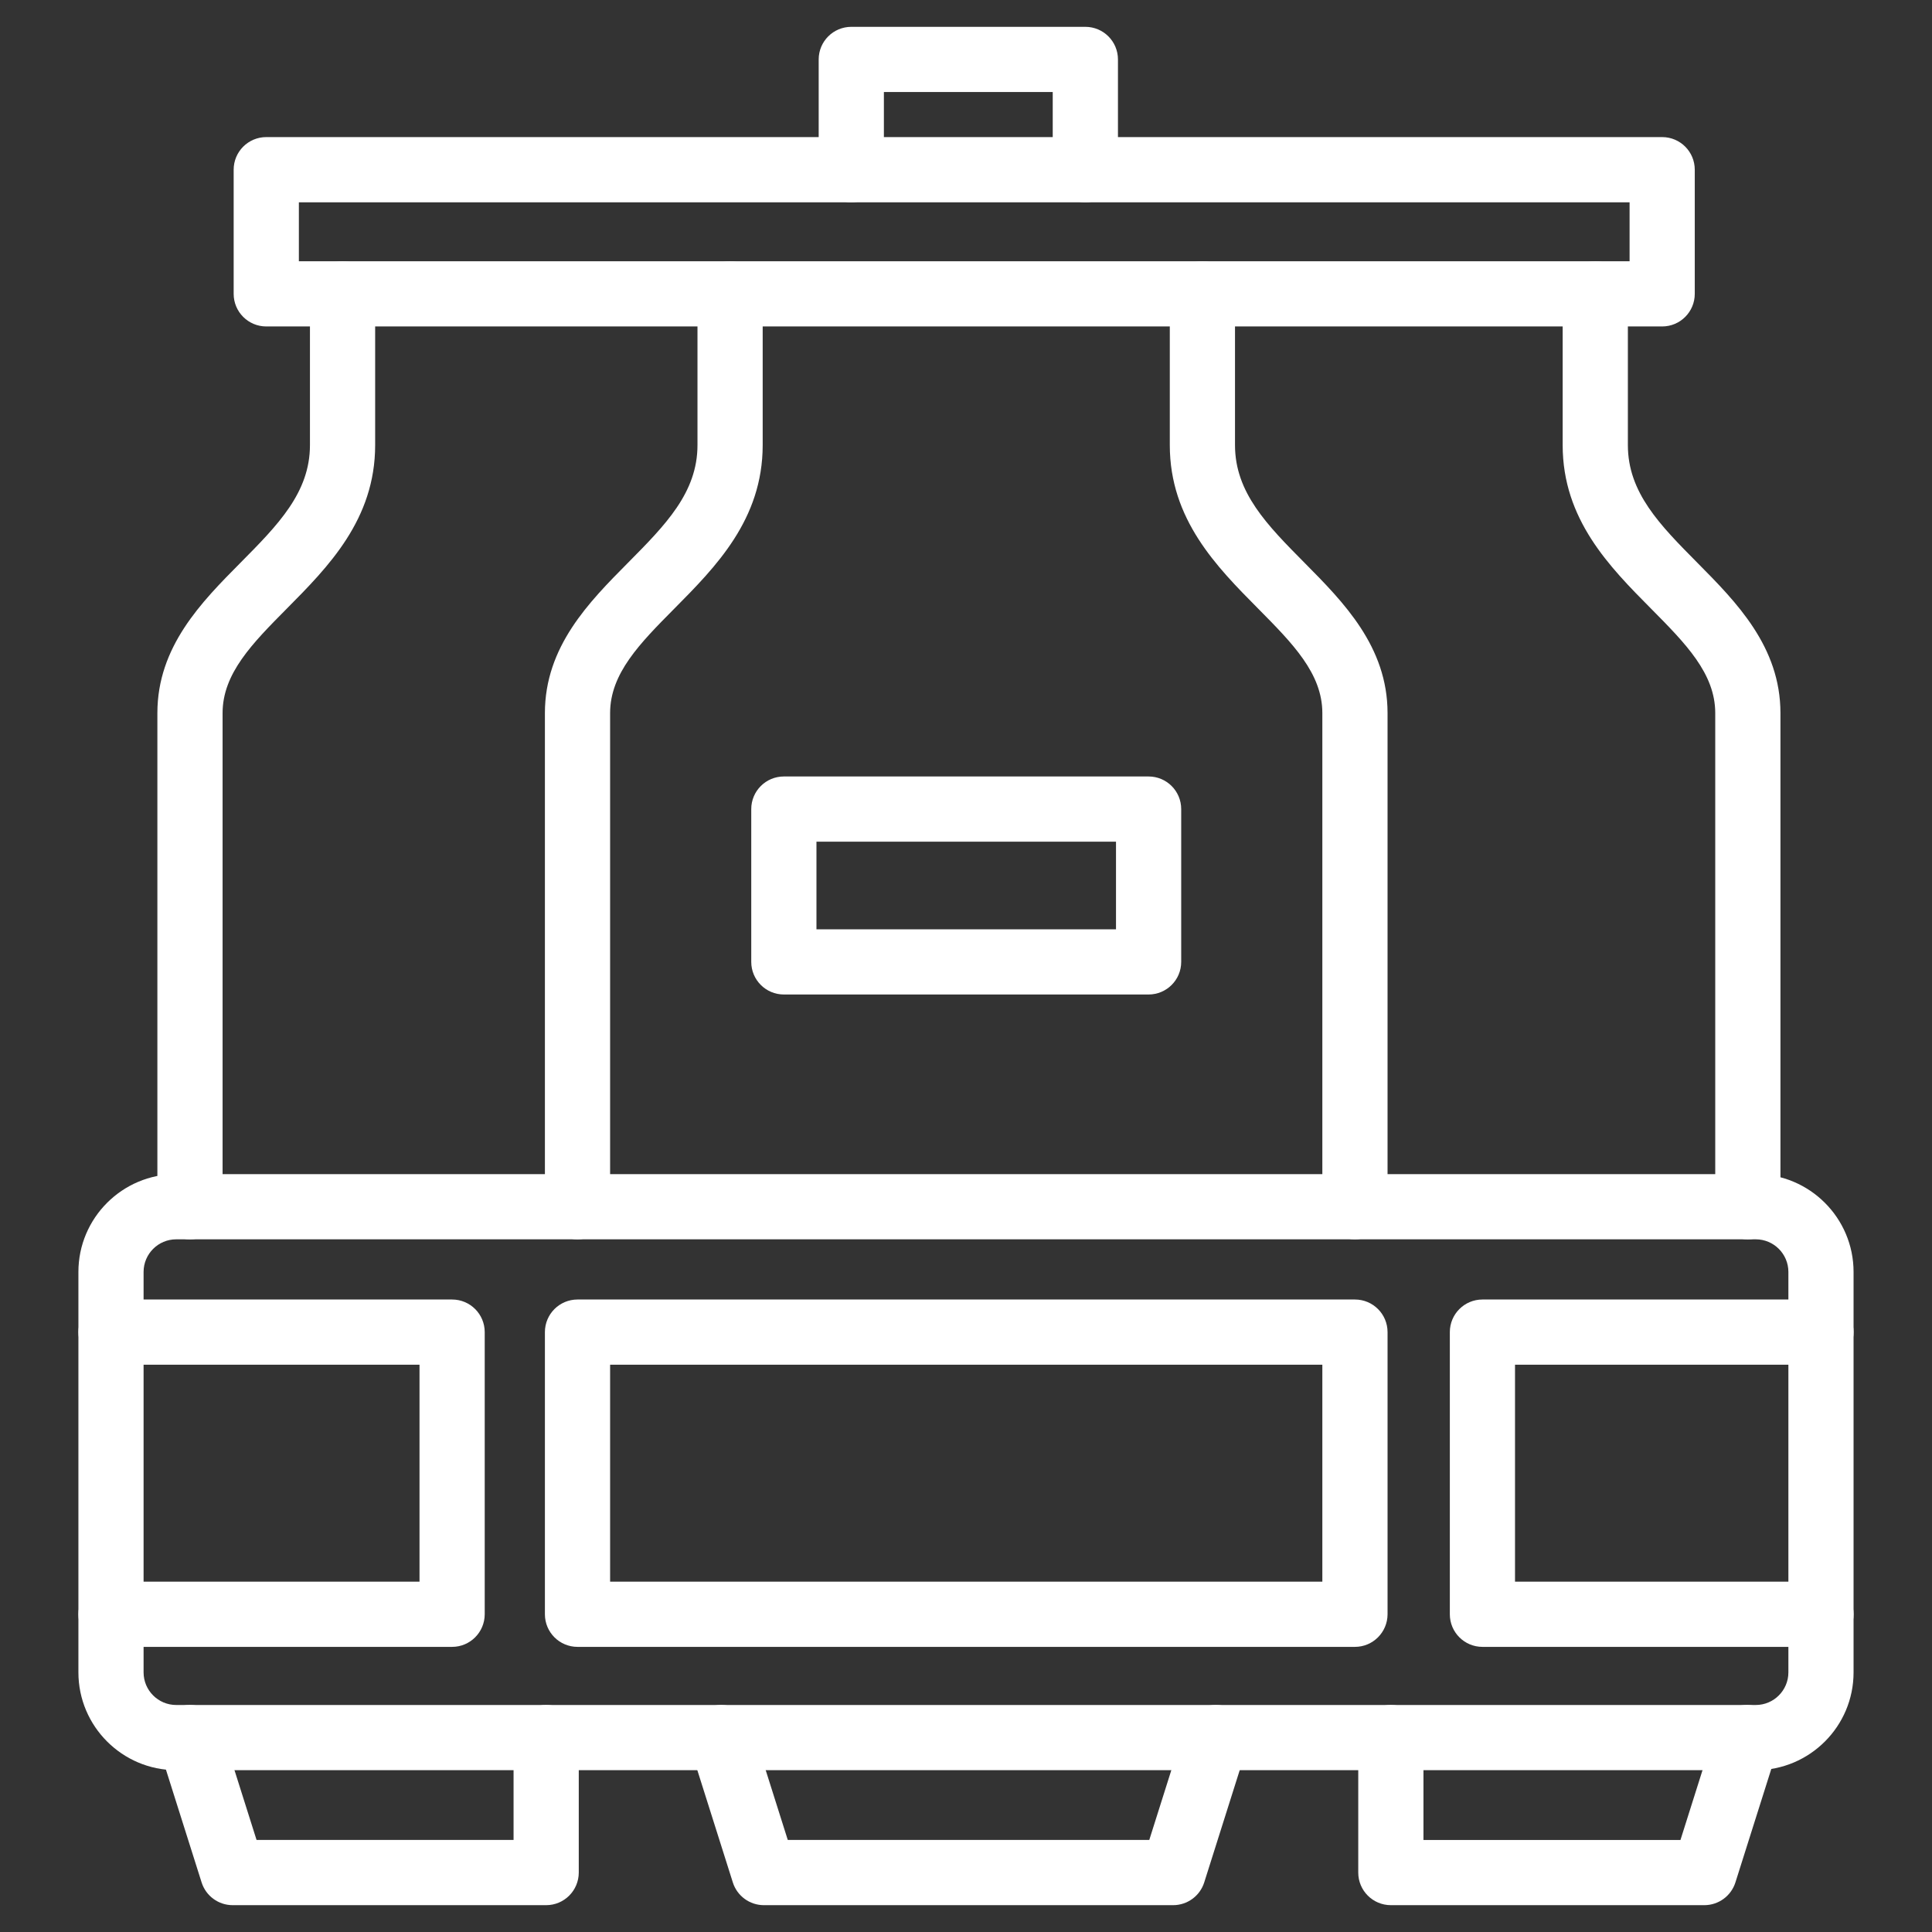 <?xml version="1.0" encoding="utf-8"?>
<!-- Generator: Adobe Illustrator 29.1.0, SVG Export Plug-In . SVG Version: 9.03 Build 55587)  -->
<svg version="1.0" id="Layer_1" xmlns="http://www.w3.org/2000/svg" xmlns:xlink="http://www.w3.org/1999/xlink" x="0px" y="0px"
	 viewBox="0 0 72 72" enable-background="new 0 0 72 72" xml:space="preserve">
<rect x="0" y="0" width="72" height="72" fill="#333333" stroke="none"/>
<g>
	<path fill="#FFFFFF" d="M21.522,46.186c-0.671,0-1.215-0.544-1.215-1.215V26.575c0-2.478,1.645-4.139,3.097-5.603
		c1.389-1.402,2.589-2.612,2.589-4.383v-5.637c0-0.671,0.544-1.215,1.215-1.215s1.215,0.544,1.215,1.215v5.637
		c0,2.771-1.749,4.536-3.293,6.093c-1.284,1.296-2.393,2.415-2.393,3.893v18.397C22.737,45.642,22.193,46.186,21.522,46.186z"/>
	<path fill="#FFFFFF" d="M50.495,46.186c-0.671,0-1.215-0.544-1.215-1.215V26.575c0-1.478-1.109-2.597-2.393-3.894
		c-1.543-1.557-3.292-3.322-3.292-6.093v-5.637c0-0.671,0.544-1.215,1.215-1.215c0.671,0,1.215,0.544,1.215,1.215v5.637
		c0,1.771,1.2,2.981,2.588,4.383c1.452,1.465,3.097,3.125,3.097,5.603v18.397C51.709,45.642,51.165,46.186,50.495,46.186z"/>
	<path fill="#FFFFFF" d="M7.08,46.186c-0.671,0-1.215-0.544-1.215-1.215V26.575c0-2.478,1.645-4.139,3.097-5.603
		c1.389-1.402,2.589-2.612,2.589-4.383v-5.637c0-0.671,0.544-1.215,1.215-1.215c0.671,0,1.215,0.544,1.215,1.215v5.637
		c0,2.771-1.749,4.536-3.293,6.093c-1.284,1.296-2.393,2.415-2.393,3.893v18.397C8.295,45.642,7.751,46.186,7.08,46.186z"/>
	<path fill="#FFFFFF" d="M65.137,46.186c-0.671,0-1.215-0.544-1.215-1.215V26.575c0-1.478-1.109-2.597-2.393-3.893
		c-1.544-1.557-3.293-3.323-3.293-6.093v-5.637c0-0.671,0.544-1.215,1.215-1.215c0.671,0,1.215,0.544,1.215,1.215v5.637
		c0,1.771,1.2,2.981,2.589,4.383c1.451,1.465,3.097,3.125,3.097,5.603v18.397C66.352,45.642,65.808,46.186,65.137,46.186z"/>
	<path fill="#FFFFFF" d="M61.944,12.166H9.923c-0.671,0-1.215-0.544-1.215-1.215V6.324c0-0.671,0.544-1.215,1.215-1.215h52.021
		c0.671,0,1.215,0.544,1.215,1.215v4.627C63.159,11.622,62.615,12.166,61.944,12.166z M11.138,9.736h49.592V7.539H11.138V9.736z"/>
	<path fill="#FFFFFF" d="M40.447,7.539c-0.671,0-1.215-0.544-1.215-1.215V3.429H32.94v2.895c0,0.671-0.544,1.215-1.215,1.215
		c-0.671,0-1.215-0.544-1.215-1.215V2.215C30.51,1.544,31.054,1,31.725,1h8.723c0.671,0,1.215,0.544,1.215,1.215v4.109
		C41.662,6.995,41.118,7.539,40.447,7.539z"/>
	<path fill="#FFFFFF" d="M42.805,37.062H29.212c-0.671,0-1.215-0.544-1.215-1.215v-5.695c0-0.671,0.544-1.215,1.215-1.215h13.593
		c0.671,0,1.215,0.544,1.215,1.215v5.695C44.02,36.519,43.475,37.062,42.805,37.062z M30.427,34.633H41.59v-3.266H30.427V34.633z"/>
	<path fill="#FFFFFF" d="M65.434,65.969H6.566c-2.009,0-3.644-1.635-3.644-3.644V47.401c0-2.009,1.635-3.644,3.644-3.644h58.867
		c2.009,0,3.644,1.635,3.644,3.644v14.924C69.078,64.334,67.443,65.969,65.434,65.969z M6.566,46.186
		c-0.67,0-1.215,0.545-1.215,1.215v14.924c0,0.67,0.545,1.215,1.215,1.215h58.867c0.67,0,1.215-0.545,1.215-1.215V47.401
		c0-0.67-0.545-1.215-1.215-1.215H6.566z"/>
	<path fill="#FFFFFF" d="M50.495,61.374H21.522c-0.671,0-1.215-0.544-1.215-1.215V49.644c0-0.671,0.544-1.215,1.215-1.215h28.973
		c0.671,0,1.215,0.544,1.215,1.215v10.515C51.709,60.829,51.165,61.374,50.495,61.374z M22.737,58.944H49.28v-8.085H22.737V58.944z"
		/>
	<path fill="#FFFFFF" d="M16.849,61.374H4.137c-0.671,0-1.215-0.544-1.215-1.215s0.544-1.215,1.215-1.215h11.497v-8.085H4.137
		c-0.671,0-1.215-0.544-1.215-1.215s0.544-1.215,1.215-1.215h12.712c0.671,0,1.215,0.544,1.215,1.215v10.515
		C18.063,60.829,17.52,61.374,16.849,61.374z"/>
	<path fill="#FFFFFF" d="M67.863,61.374H55.246c-0.671,0-1.215-0.544-1.215-1.215V49.644c0-0.671,0.544-1.215,1.215-1.215h12.617
		c0.671,0,1.215,0.544,1.215,1.215s-0.544,1.215-1.215,1.215H56.46v8.085h11.403c0.671,0,1.215,0.544,1.215,1.215
		S68.534,61.374,67.863,61.374z"/>
	<path fill="#FFFFFF" d="M20.354,71H8.671c-0.53,0-0.998-0.343-1.158-0.849L5.922,65.12c-0.202-0.64,0.152-1.322,0.792-1.525
		c0.64-0.2,1.322,0.153,1.524,0.792l1.323,4.183h9.578v-3.816c0-0.671,0.544-1.215,1.215-1.215s1.215,0.544,1.215,1.215v5.031
		C21.568,70.456,21.025,71,20.354,71z"/>
	<path fill="#FFFFFF" d="M63.515,71H51.833c-0.671,0-1.215-0.544-1.215-1.215v-5.031c0-0.671,0.544-1.215,1.215-1.215
		c0.671,0,1.215,0.544,1.215,1.215v3.816h9.578l1.322-4.183c0.203-0.64,0.884-0.993,1.525-0.792c0.64,0.202,0.994,0.885,0.792,1.525
		l-1.591,5.031C64.514,70.657,64.045,71,63.515,71z"/>
	<path fill="#FFFFFF" d="M43.719,71H28.468c-0.53,0-0.998-0.343-1.158-0.849l-1.591-5.031c-0.202-0.64,0.152-1.322,0.792-1.525
		c0.64-0.2,1.322,0.153,1.524,0.792l1.323,4.183h13.472l1.322-4.183c0.203-0.64,0.883-0.993,1.525-0.792
		c0.64,0.202,0.994,0.885,0.792,1.525l-1.591,5.031C44.718,70.657,44.249,71,43.719,71z"/>
</g>
</svg>
